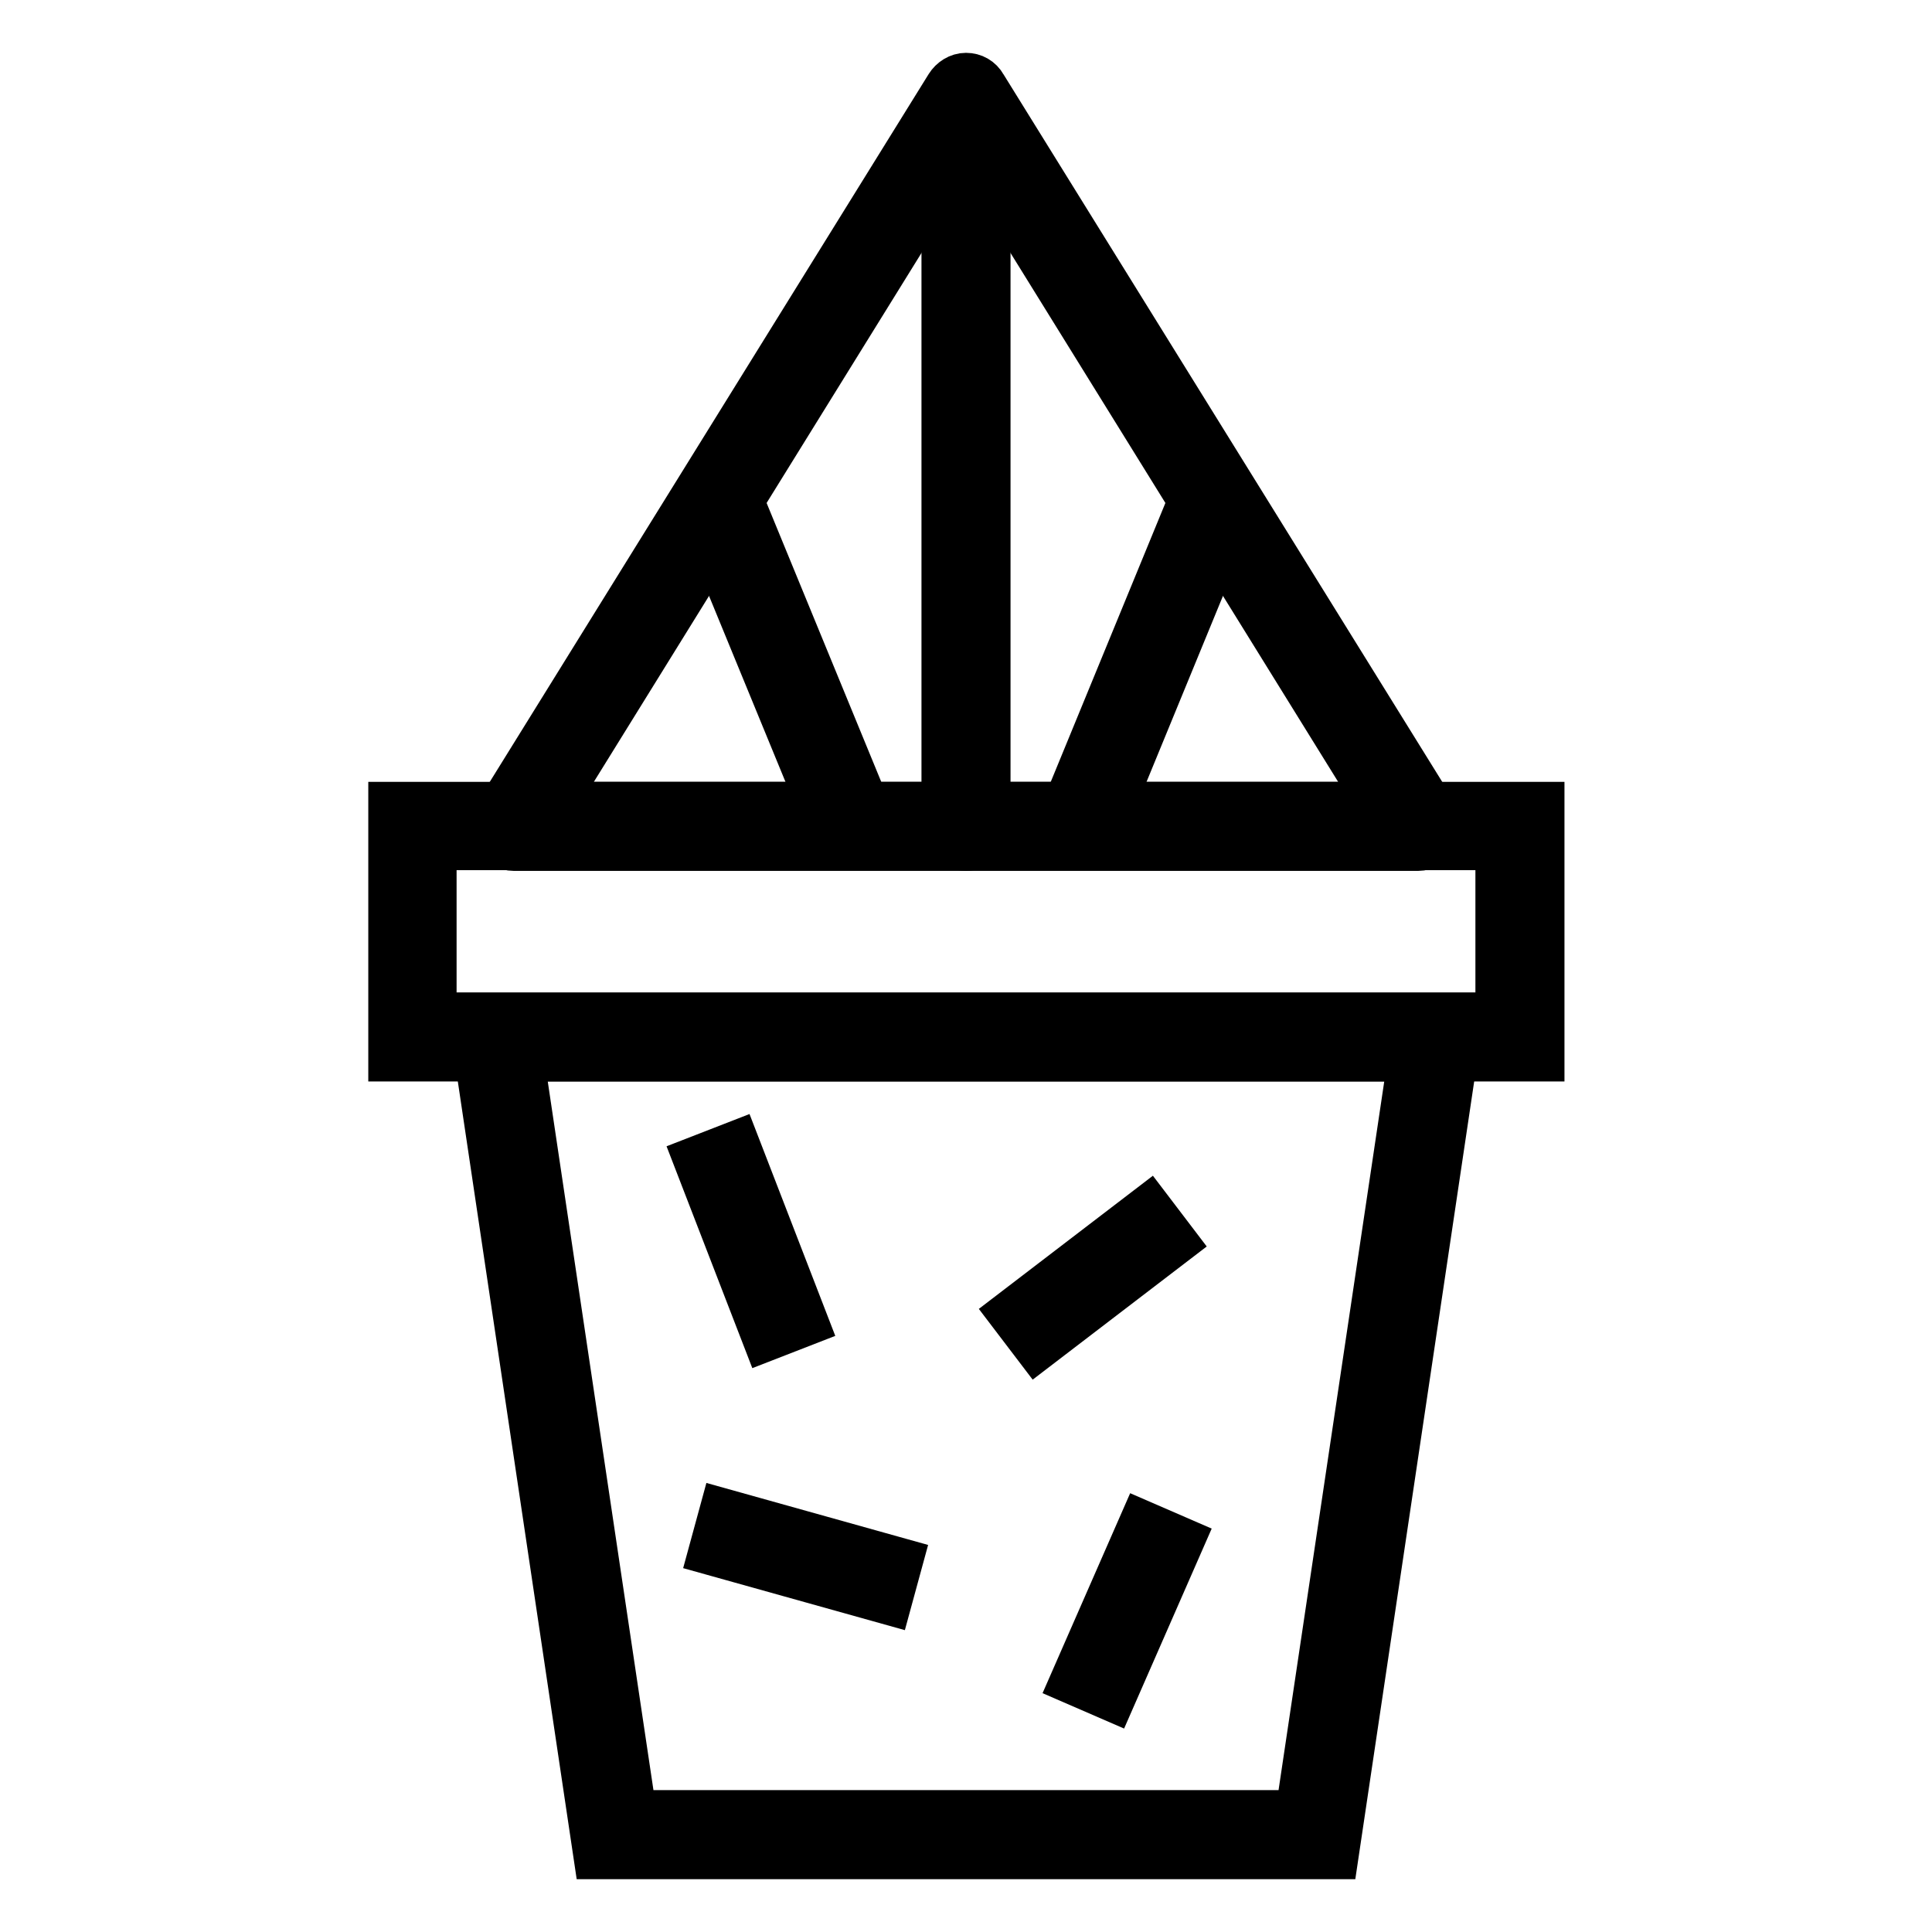 <?xml version="1.0" encoding="utf-8"?>
<!-- Svg Vector Icons : http://www.onlinewebfonts.com/icon -->
<!DOCTYPE svg PUBLIC "-//W3C//DTD SVG 1.1//EN" "http://www.w3.org/Graphics/SVG/1.1/DTD/svg11.dtd">
<svg version="1.1" xmlns="http://www.w3.org/2000/svg" xmlns:xlink="http://www.w3.org/1999/xlink" x="0px" y="0px" viewBox="0 0 256 256" enable-background="new 0 0 256 256" xml:space="preserve">
<g> <path stroke-width="6" fill-opacity="0" stroke="#000000"  d="M201.4,137.4H54.6v-27.9h146.7V137.4z"/> <path stroke-width="6" fill-opacity="0" stroke="#000000"  d="M204.2,140.3H51.8v-33.7h152.5V140.3L204.2,140.3z M57.5,134.5h141v-22.2h-141V134.5z"/> <path stroke-width="6" fill-opacity="0" stroke="#000000"  d="M174.5,243.1h-93L65.8,137.4h124.5L174.5,243.1z"/> <path stroke-width="6" fill-opacity="0" stroke="#000000"  d="M177,246H79L62.4,134.6h131.2L177,246L177,246z M84,240.2H172l14.9-99.9H69.1L84,240.2z"/> <path stroke-width="6" fill-opacity="0" stroke="#000000"  d="M94.9,152.5l9.2,23.7"/> <path stroke-width="6" fill-opacity="0" stroke="#000000"  d="M97.6,151.5l9.2,23.8l-5.4,2.1l-9.2-23.8L97.6,151.5z"/> <path stroke-width="6" fill-opacity="0" stroke="#000000"  d="M135.6,176.3l18.3-14"/> <path stroke-width="6" fill-opacity="0" stroke="#000000"  d="M152.2,160l3.5,4.6l-18.3,14l-3.5-4.6L152.2,160z"/> <path stroke-width="6" fill-opacity="0" stroke="#000000"  d="M94.9,202.9l23.6,6.5"/> <path stroke-width="6" fill-opacity="0" stroke="#000000"  d="M95.7,200.2l23.6,6.6l-1.5,5.5l-23.6-6.6L95.7,200.2z"/> <path stroke-width="6" fill-opacity="0" stroke="#000000"  d="M144.8,223.9l9.2-21"/> <path stroke-width="6" fill-opacity="0" stroke="#000000"  d="M151.3,201.8l5.3,2.3l-9.2,21l-5.3-2.3L151.3,201.8z"/> <path stroke-width="6" fill-opacity="0" stroke="#000000"  d="M68.1,109.5L128,12.9l59.9,96.6H68.1z"/> <path stroke-width="6" fill-opacity="0" stroke="#000000"  d="M187.9,112.4H68.1c-1.1,0-2-0.6-2.5-1.5c-0.5-0.9-0.5-2,0.1-2.9l59.9-96.6c0.5-0.8,1.4-1.4,2.4-1.4 s1.9,0.5,2.4,1.4l59.9,96.6c0.6,0.9,0.6,2,0.1,2.9C189.9,111.8,188.9,112.4,187.9,112.4z M73.3,106.6h109.4L128,18.3L73.3,106.6z" /> <path stroke-width="6" fill-opacity="0" stroke="#000000"  d="M128,112.4c-1.6,0-2.9-1.3-2.9-2.9V17.3c0-1.6,1.3-2.9,2.9-2.9c1.6,0,2.9,1.3,2.9,2.9v92.2 C130.9,111.1,129.6,112.4,128,112.4z"/> <path stroke-width="6" fill-opacity="0" stroke="#000000"  d="M95,66.2l17.8,43.3"/> <path stroke-width="6" fill-opacity="0" stroke="#000000"  d="M97.7,65.1l17.8,43.3l-5.3,2.2L92.4,67.3L97.7,65.1z"/> <path stroke-width="6" fill-opacity="0" stroke="#000000"  d="M160.9,66.2l-17.8,43.3"/> <path stroke-width="6" fill-opacity="0" stroke="#000000"  d="M158.3,65.1l5.3,2.2l-17.8,43.3l-5.3-2.2L158.3,65.1z"/></g>
</svg>